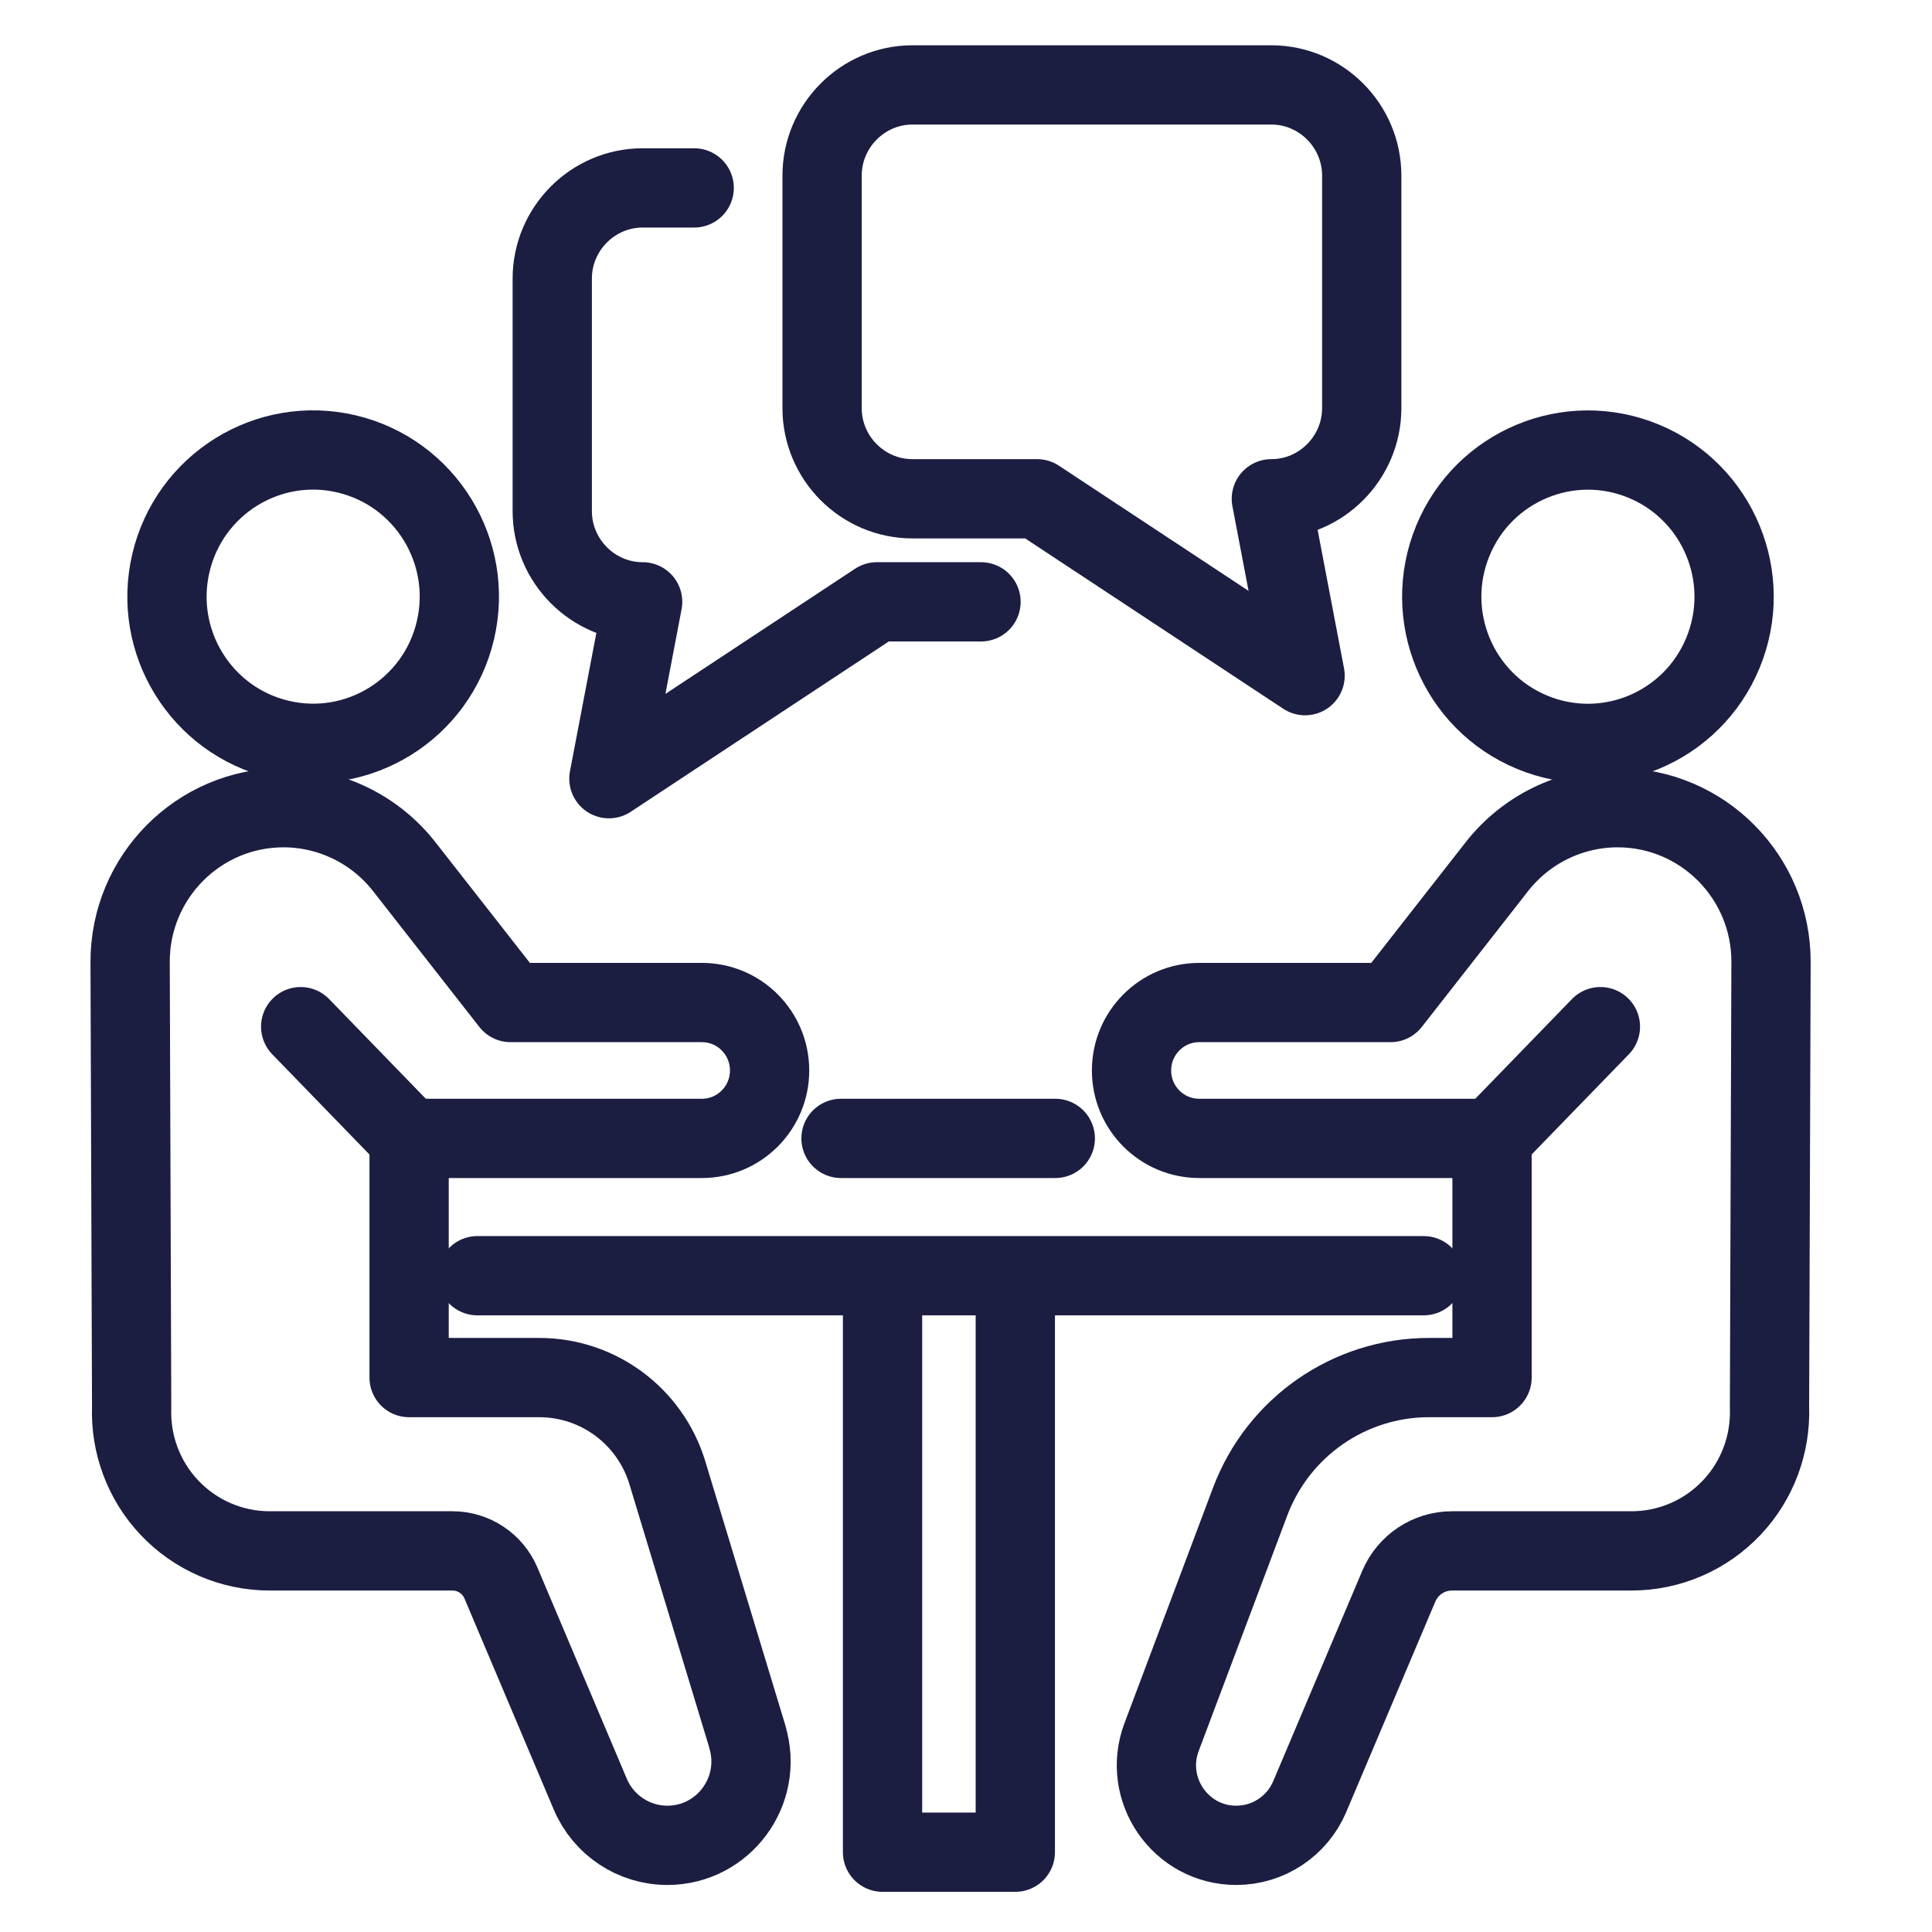 <svg width="65" height="65" viewBox="0 0 65 65" fill="none" xmlns="http://www.w3.org/2000/svg">
<path d="M25.148 58.44L22.453 49.551C21.877 47.648 20.127 46.347 18.143 46.347H13.764V38.3H23.614C24.874 38.3 25.892 37.276 25.892 36.015C25.892 34.751 24.872 33.729 23.614 33.729H17.178L13.598 29.155C12.617 27.903 11.116 27.172 9.53 27.174C6.677 27.179 4.369 29.508 4.378 32.37L4.429 47.348C4.385 48.596 4.84 49.812 5.695 50.718C6.573 51.65 7.794 52.178 9.072 52.178H15.222C15.934 52.178 16.578 52.605 16.856 53.264L19.86 60.364C20.302 61.406 21.323 62.084 22.451 62.084C24.341 62.084 25.695 60.253 25.143 58.438L25.148 58.44Z" stroke="#1B1E41" stroke-width="2.667" stroke-linecap="round" stroke-linejoin="round"/>
<path d="M13.762 38.3L10.116 34.541" stroke="#1B1E41" stroke-width="2.667" stroke-linecap="round" stroke-linejoin="round"/>
<path d="M15.322 21.207C15.945 18.555 14.308 15.898 11.665 15.272C9.022 14.646 6.374 16.289 5.75 18.94C5.126 21.592 6.763 24.249 9.406 24.875C12.049 25.501 14.698 23.859 15.322 21.207Z" stroke="#1B1E41" stroke-width="2.667" stroke-linecap="round" stroke-linejoin="round"/>
<path d="M39.081 58.44L42.06 50.52C43.005 48.01 45.4 46.347 48.074 46.347H50.198V38.3H40.347C39.088 38.3 38.069 37.276 38.069 36.015C38.069 34.751 39.09 33.729 40.347 33.729H46.784L50.363 29.155C51.345 27.903 52.846 27.172 54.432 27.174C57.285 27.179 59.593 29.508 59.584 32.37L59.533 47.348C59.577 48.596 59.122 49.812 58.267 50.718C57.389 51.65 56.168 52.178 54.89 52.178H48.851C48.069 52.178 47.366 52.646 47.06 53.368L44.065 60.444C43.644 61.438 42.672 62.084 41.593 62.084C39.715 62.084 38.419 60.2 39.081 58.438V58.44Z" stroke="#1B1E41" stroke-width="2.667" stroke-linecap="round" stroke-linejoin="round"/>
<path d="M50.198 38.3L53.844 34.541" stroke="#1B1E41" stroke-width="2.667" stroke-linecap="round" stroke-linejoin="round"/>
<path d="M57.967 21.964C59.006 19.447 57.815 16.561 55.306 15.518C52.797 14.475 49.92 15.671 48.881 18.188C47.842 20.705 49.033 23.591 51.542 24.634C54.051 25.677 56.928 24.481 57.967 21.964Z" stroke="#1B1E41" stroke-width="2.667" stroke-linecap="round" stroke-linejoin="round"/>
<path d="M47.899 42.92H16.061" stroke="#1B1E41" stroke-width="2.667" stroke-linecap="round" stroke-linejoin="round"/>
<path d="M28.295 38.3H35.504" stroke="#1B1E41" stroke-width="2.667" stroke-linecap="round" stroke-linejoin="round"/>
<path d="M34.159 43.151V62.315H29.692V43.151" stroke="#1B1E41" stroke-width="2.667" stroke-linecap="round" stroke-linejoin="round"/>
<path d="M27.658 5.909V13.73C27.658 15.409 29.026 16.781 30.699 16.781H34.892L43.908 22.732L42.773 16.781C44.446 16.781 45.814 15.406 45.814 13.73V5.909C45.814 4.23 44.444 2.857 42.773 2.857H30.699C29.026 2.857 27.658 4.232 27.658 5.909Z" stroke="#1B1E41" stroke-width="2.667" stroke-linecap="round" stroke-linejoin="round"/>
<path d="M33.005 20.248H29.502L20.486 26.198L21.621 20.248C19.948 20.248 18.58 18.873 18.58 17.196V9.373C18.58 7.694 19.95 6.322 21.621 6.322H23.355" stroke="#1B1E41" stroke-width="2.667" stroke-linecap="round" stroke-linejoin="round"/>
</svg>
